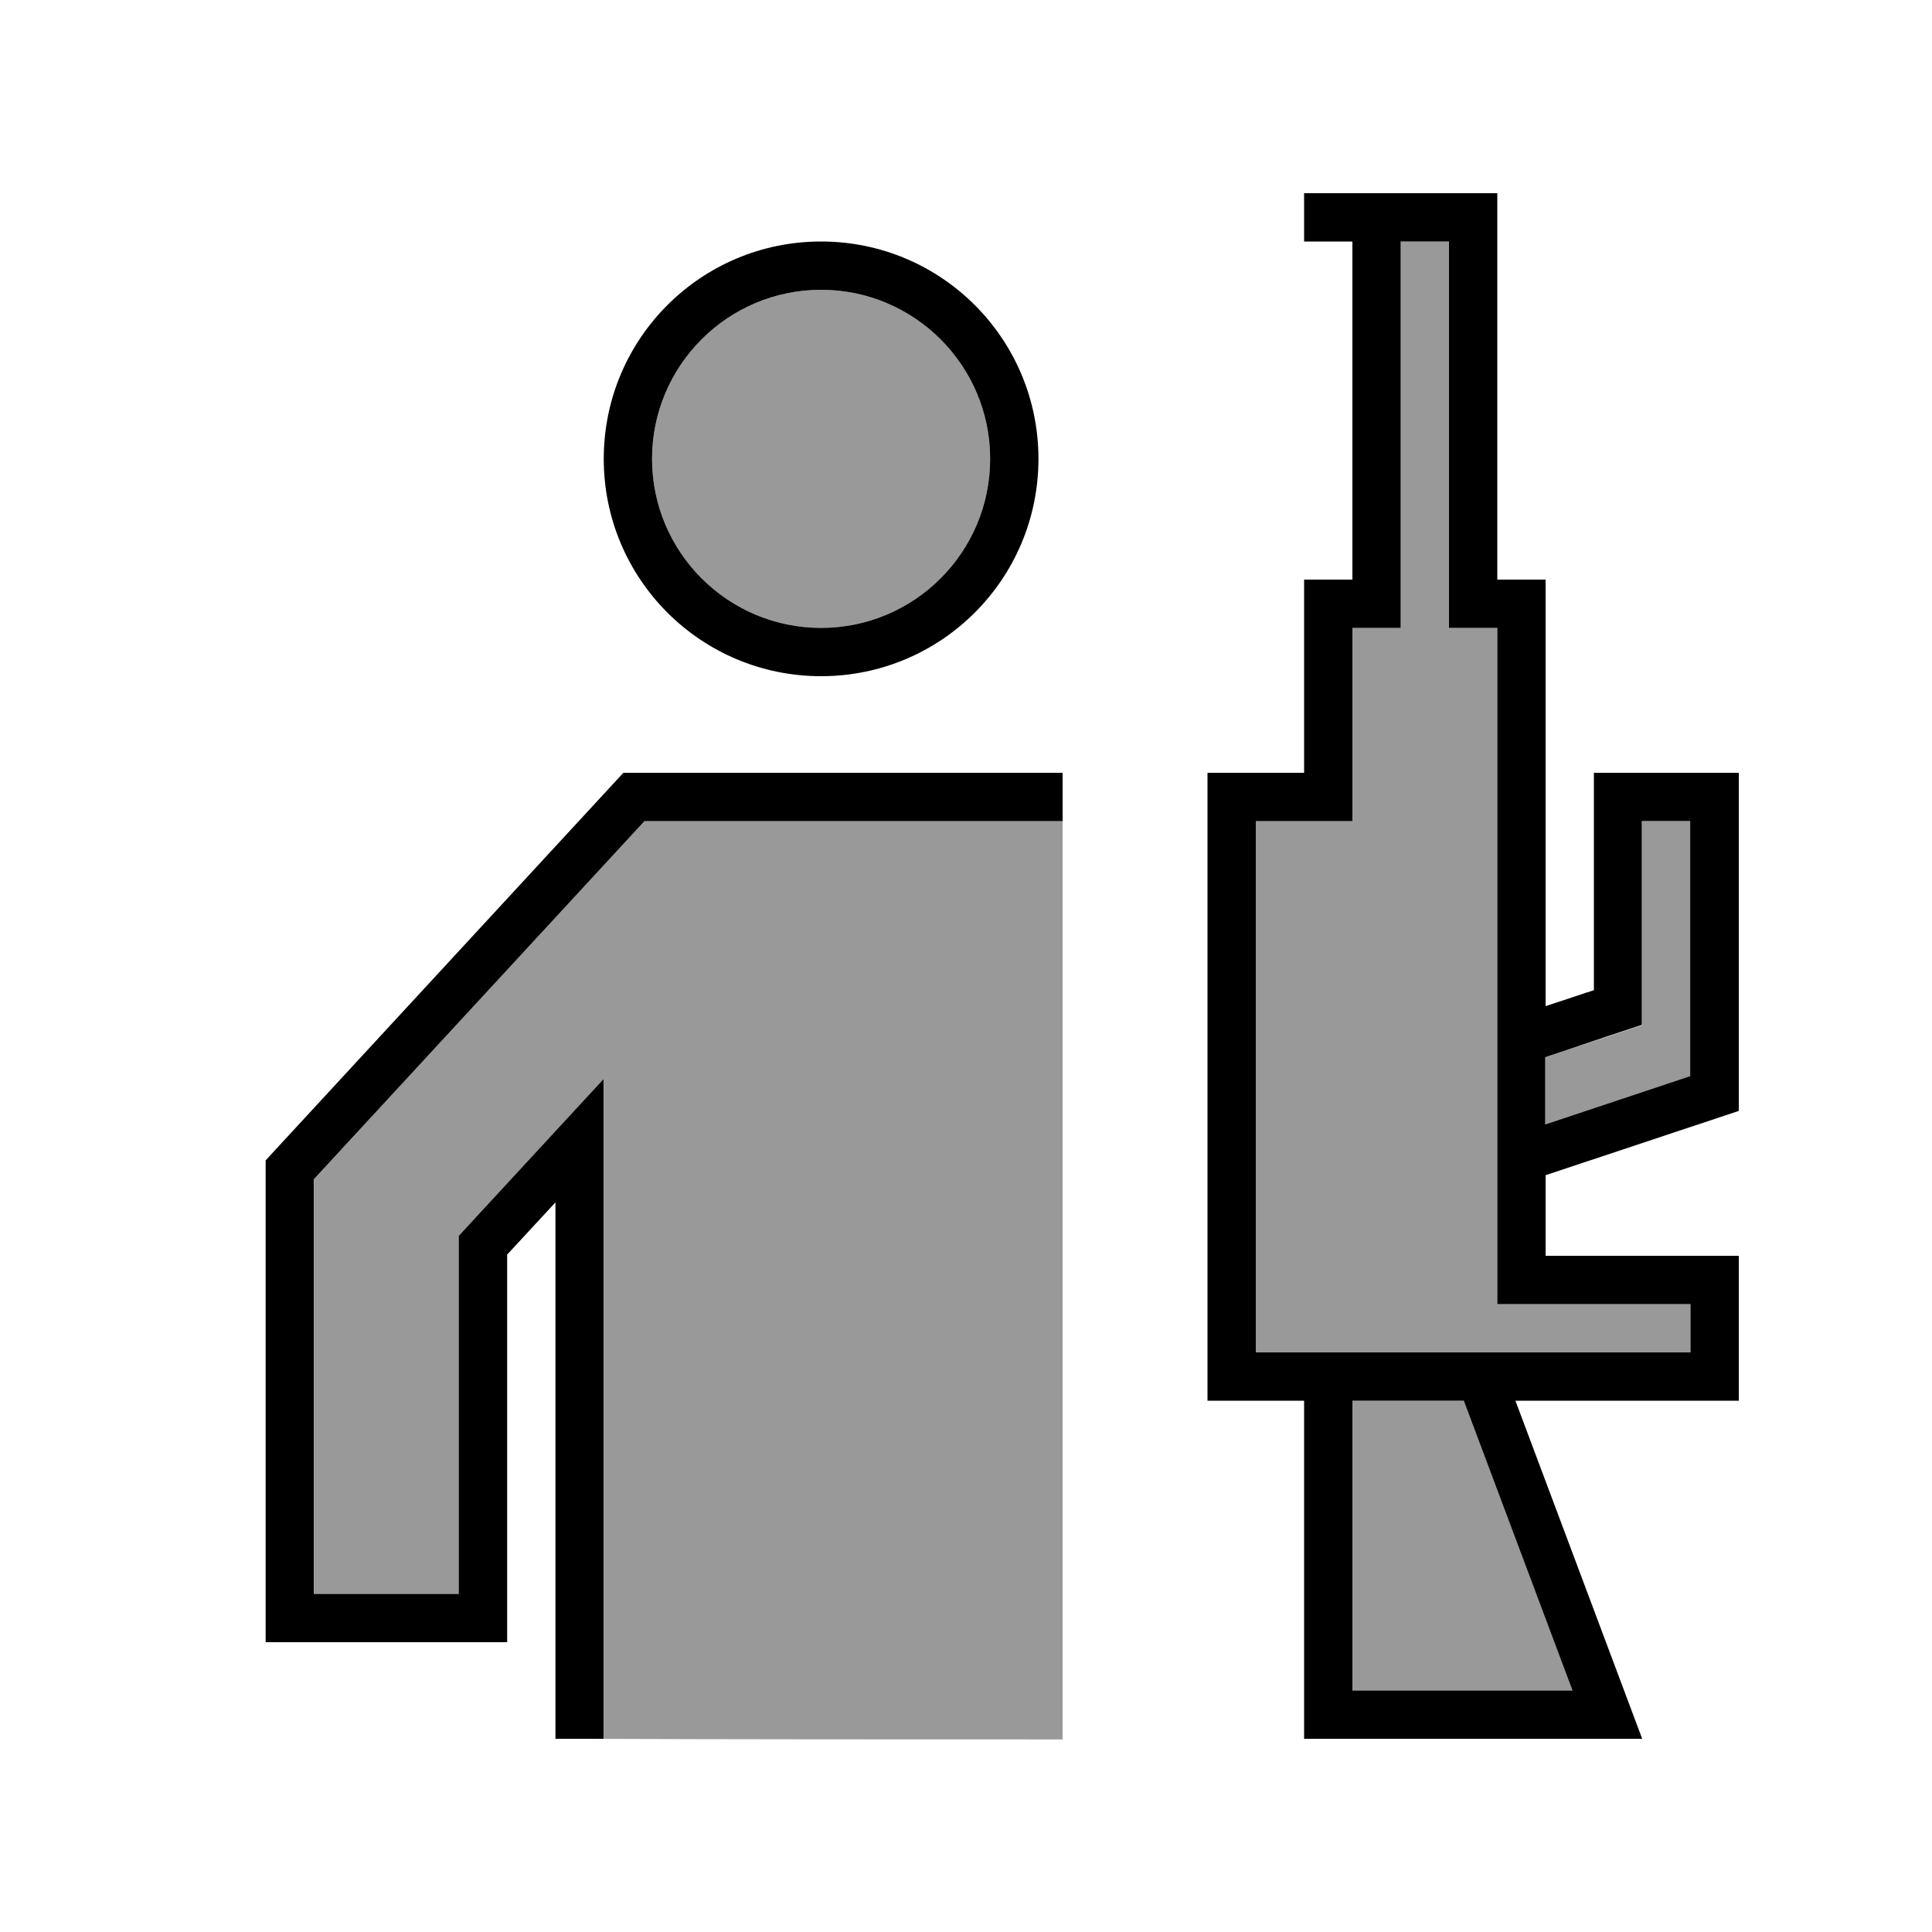 <svg xmlns="http://www.w3.org/2000/svg" viewBox="0 0 640 640"><!--! Font Awesome Pro 7.1.0 by @fontawesome - https://fontawesome.com License - https://fontawesome.com/license (Commercial License) Copyright 2025 Fonticons, Inc. --><path opacity=".4" fill="currentColor" d="M104 390.6L213.5 272L352 272L352 576.2C298.6 576.2 245.2 576.2 191.8 576L200.1 576L200.1 357.4C193.9 364.2 178.6 380.7 154.2 407.1L152.1 409.4L152.1 528L104.1 528L104.1 390.6zM328 152C328 182.9 302.9 208 272 208C241.1 208 216 182.9 216 152C216 121.1 241.1 96 272 96C302.9 96 328 121.1 328 152zM416 272L448 272L448 208L464 208L464 80L480 80L480 208L496 208L496 432L560 432L560 448L416 448L416 272zM448 464L484.9 464L487 469.6L520.9 560L448 560L448 464zM512 350.2C513.5 349.7 520.6 347.3 533.1 343.2L544 339.6L544 272.1L560 272.1L560 356.6L512 372.6L512 350.3z"/><path fill="currentColor" d="M480 208L480 80L464 80L464 208L448 208L448 272L416 272L416 448L560 448L560 432L496 432L496 208L480 208zM504 464L502 464L544 576L432 576L432 464L400 464L400 256L432 256L432 192L448 192L448 80L432 80L432 64L496 64L496 192L512 192L512 333.3L528 328L528 256L576 256L576 368L512 389.3L512 416L576 416L576 464L504 464zM484.9 464L448 464L448 560L520.9 560L487 469.6L484.9 464zM517 348.5L511.9 350.2L511.9 372.5L559.9 356.5L559.9 272L543.9 272L543.9 339.5C537.4 341.6 528.5 344.6 517 348.5zM206.5 256L352 256L352 272L213.5 272L104 390.6L104 528L152 528L152 409.4L154.1 407.1C178.5 380.7 193.7 364.2 200 357.4L200 576L184 576L184 398.3L168 415.6L168 544L88 544L88 384.4L90.1 382.1L204.1 258.6L206.5 256zM328 152C328 121.1 302.9 96 272 96C241.1 96 216 121.1 216 152C216 182.9 241.1 208 272 208C302.9 208 328 182.9 328 152zM200 152C200 112.2 232.2 80 272 80C311.8 80 344 112.2 344 152C344 191.8 311.8 224 272 224C232.2 224 200 191.8 200 152z"/></svg>